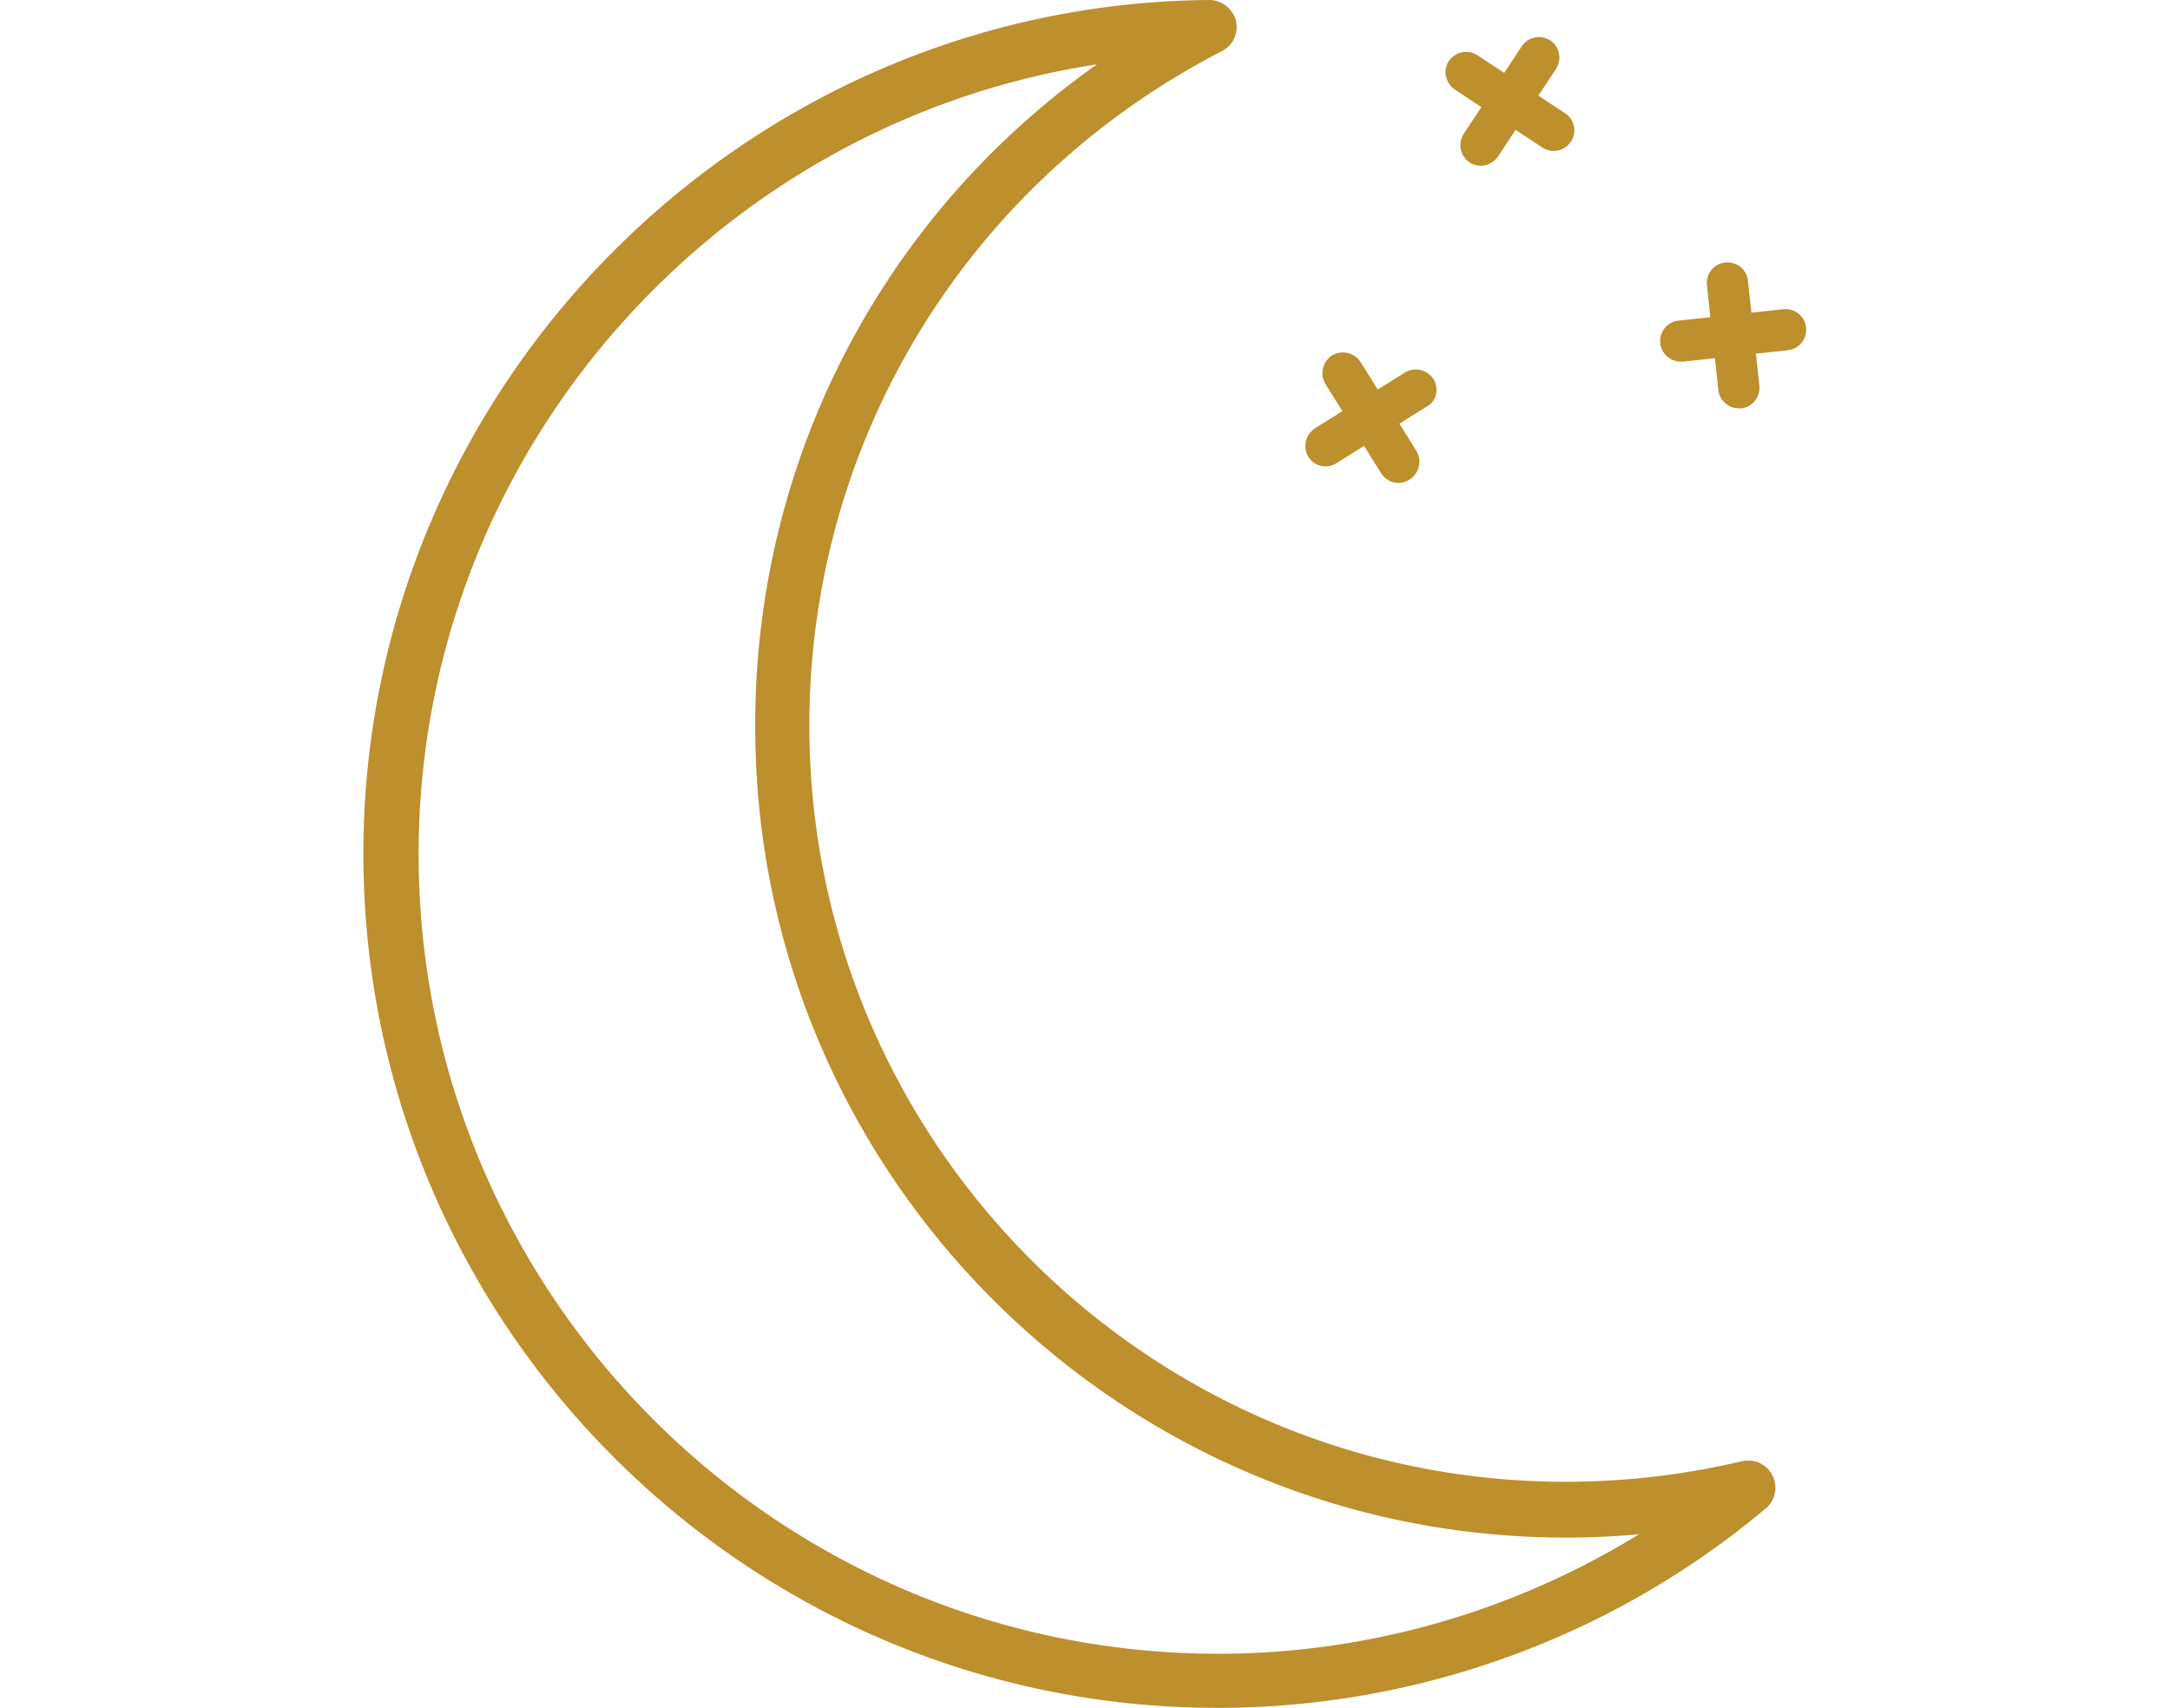 <svg fill="#bd8f2d" viewBox="48.9 170 381 299.9" xmlns="http://www.w3.org/2000/svg"><path d="m262.7 469.9c-82.7 0-150-67.3-150-150 0-81.9 66.6-149.2 148.5-149.9 2.2 0 4.1 1.5 4.7 3.6.5 2.2-.5 4.4-2.5 5.4-44.6 23-72.4 68.3-72.4 118.4 0 73.2 59.6 132.8 132.8 132.8 10.3 0 20.7-1.2 30.9-3.6 2.2-.5 4.4.5 5.4 2.5s.5 4.4-1.2 5.8c-26.9 22.6-61.1 35-96.2 35zm-21.2-288.6c-67.3 10.3-119.1 68.8-119.1 138.7 0 77.4 63 140.4 140.4 140.4 26.2 0 51.8-7.4 73.9-21a135.47 135.47 0 0 1 -12.8.6c-78.5 0-142.4-63.9-142.4-142.4-.1-47 22.5-89.8 60-116.3zm82.2 8.6-4.7-3.1 3.1-4.7c1.1-1.7.6-3.9-1-5-1.7-1.1-3.9-.6-5 1l-3.1 4.7-4.7-3.1c-1.7-1.1-3.9-.6-5 1s-.6 3.9 1 5l4.7 3.1-3.1 4.7c-1.1 1.7-.6 3.9 1 5 .6.4 1.3.6 2 .6 1.2 0 2.3-.6 3-1.6l3.1-4.7 4.7 3.1c.6.4 1.3.6 2 .6 1.2 0 2.3-.6 3-1.6 1.1-1.6.7-3.9-1-5zm42.3 37.6c-.2-2-2-3.4-4-3.2l-5.6.6-.6-5.6c-.2-2-2-3.4-4-3.2s-3.4 2-3.2 4l.6 5.6-5.6.6c-2 .2-3.4 2-3.2 4 .2 1.8 1.8 3.2 3.6 3.2h.4l5.6-.6.6 5.6c.2 1.8 1.8 3.2 3.6 3.2h.4c2-.2 3.4-2 3.2-4l-.6-5.6 5.6-.6c2-.2 3.4-2 3.2-4zm-65.4 9.1c-1.1-1.7-3.3-2.2-5-1.2l-4.8 3-3-4.8c-1.1-1.7-3.3-2.2-5-1.2-1.7 1.1-2.2 3.3-1.2 5l3 4.8-4.8 3c-1.7 1.1-2.2 3.3-1.2 5 .7 1.1 1.8 1.7 3.1 1.7.6 0 1.3-.2 1.9-.6l4.8-3 3 4.8c.7 1.1 1.8 1.7 3.1 1.7.6 0 1.3-.2 1.9-.6 1.7-1.1 2.2-3.3 1.2-5l-3-4.8 4.8-3c1.7-.9 2.2-3.1 1.2-4.8z"/></svg>